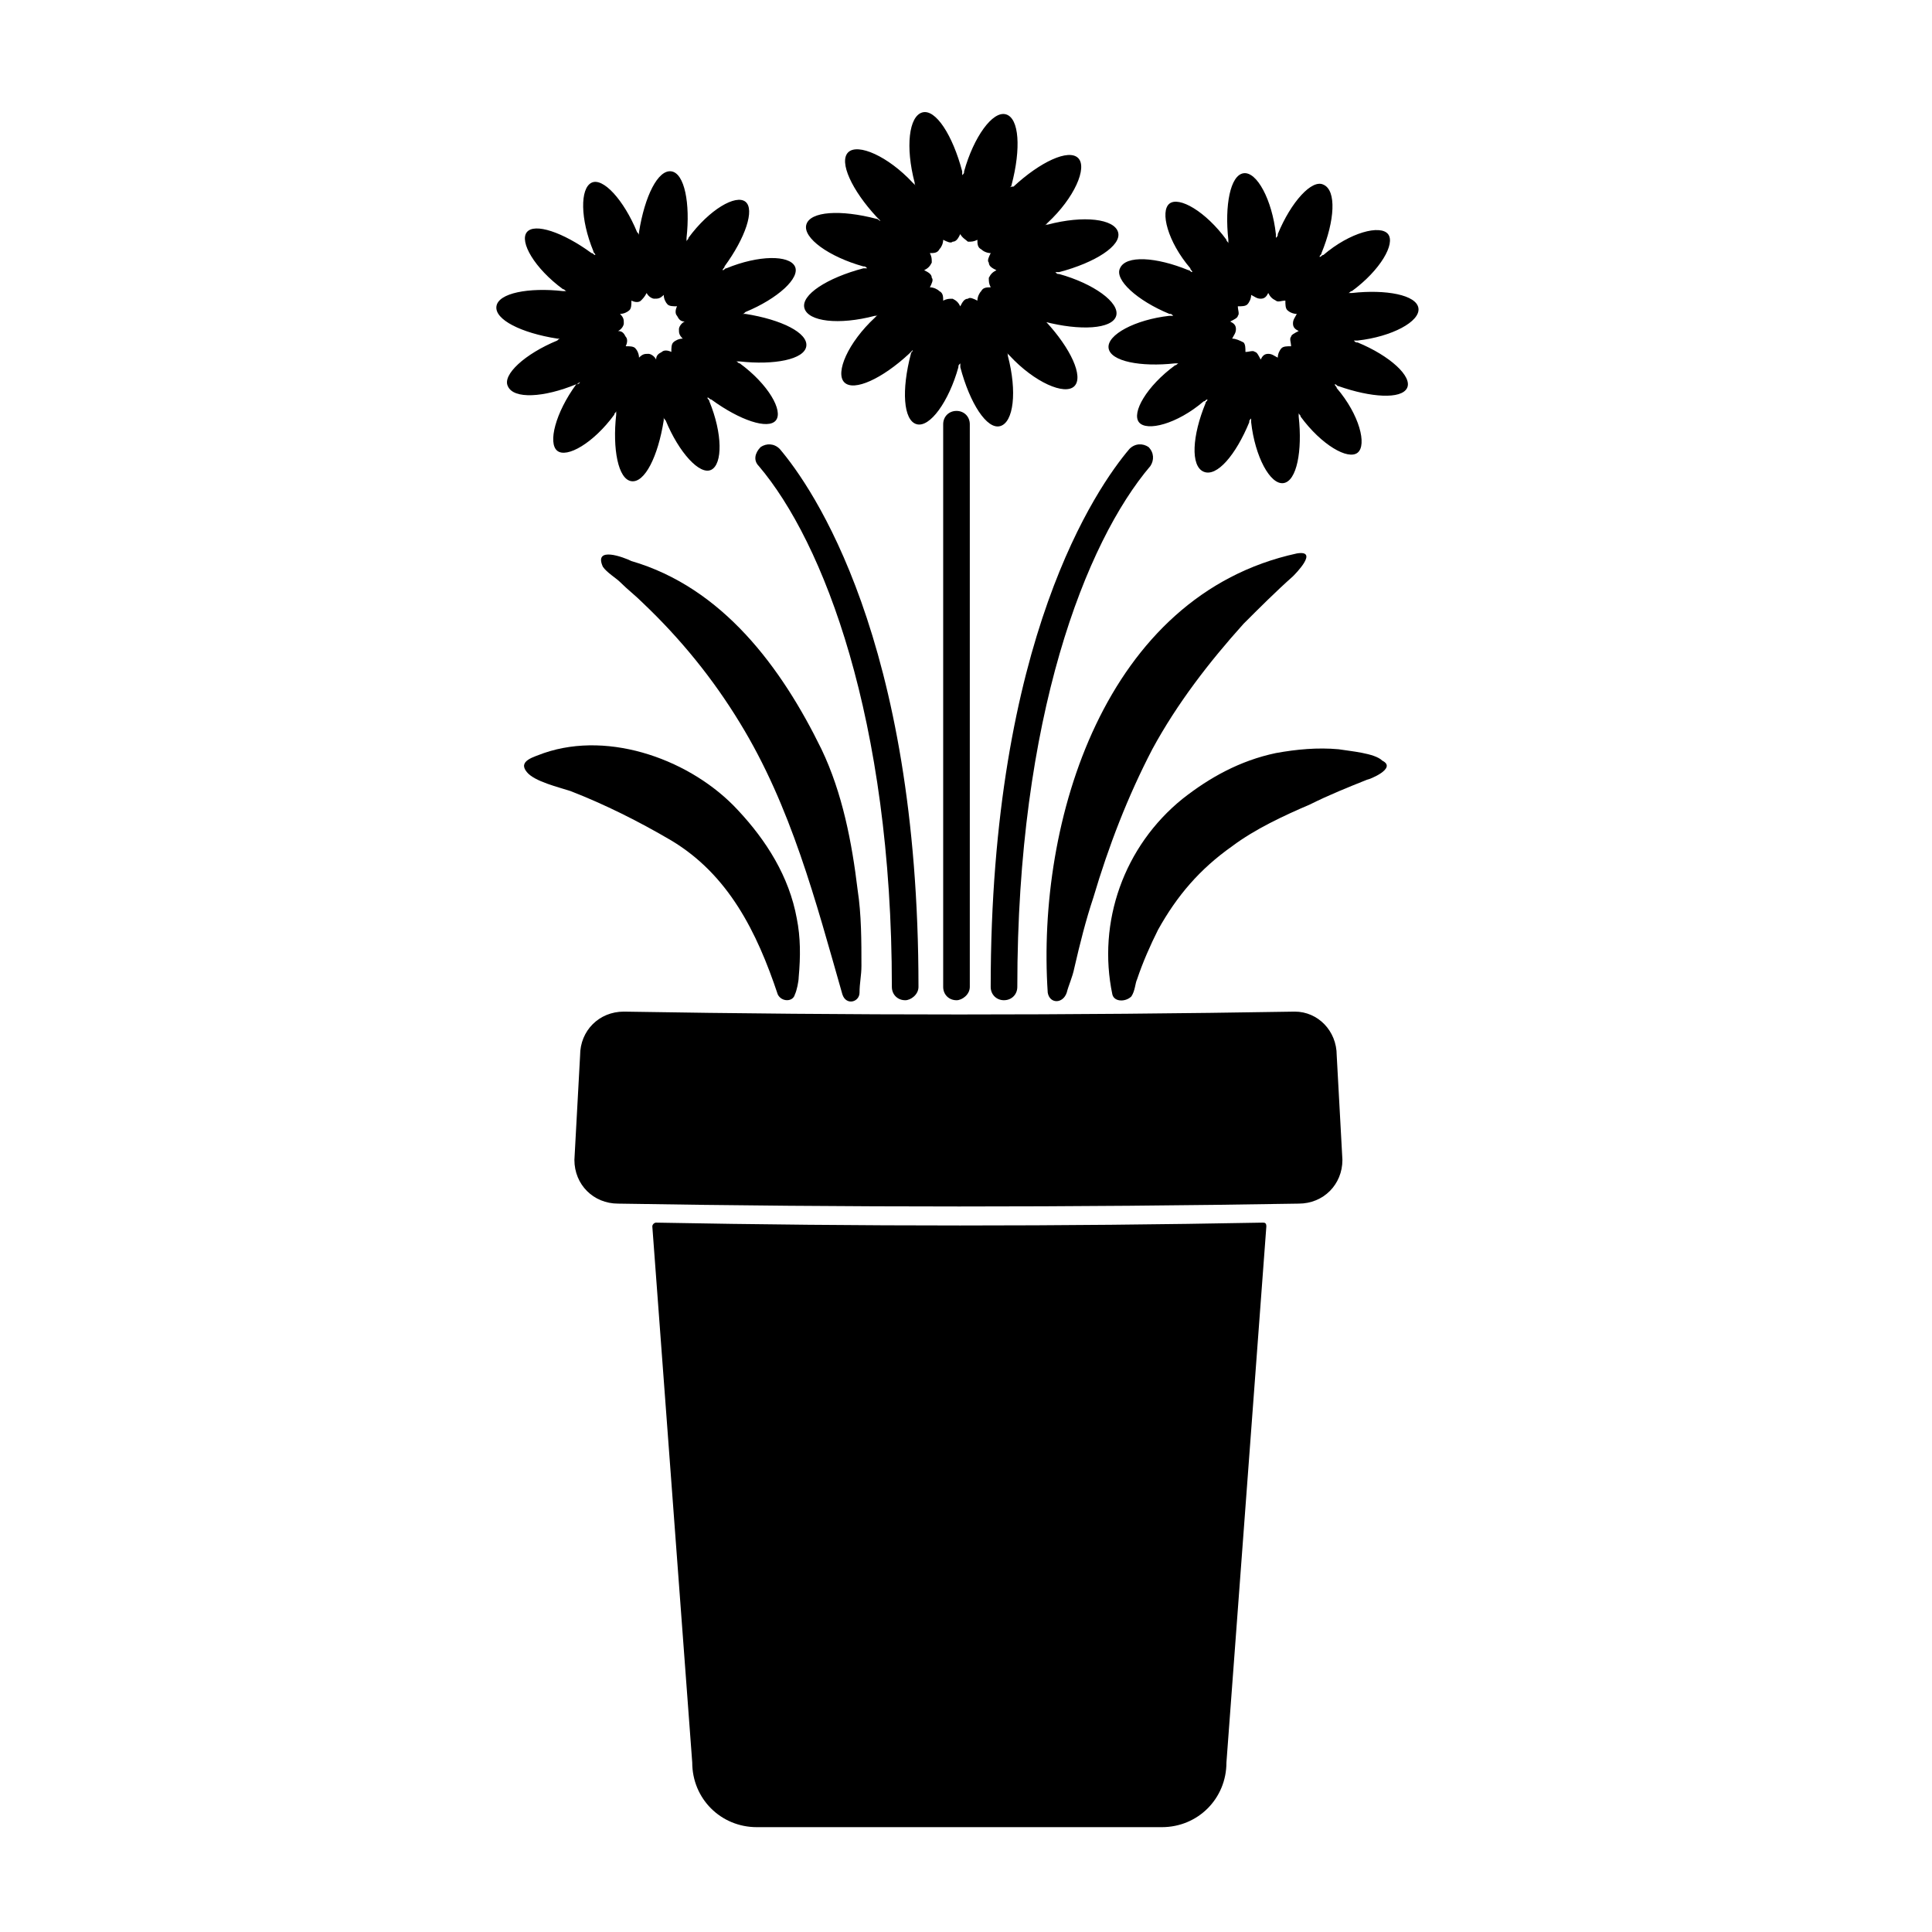 <?xml version="1.0" encoding="UTF-8"?>
<!-- Uploaded to: SVG Repo, www.svgrepo.com, Generator: SVG Repo Mixer Tools -->
<svg fill="#000000" width="800px" height="800px" version="1.1" viewBox="144 144 512 512" xmlns="http://www.w3.org/2000/svg">
 <g>
  <path d="m478.59 468.01c-53.402 1.008-106.81 1.008-160.71 0-0.504 0-1.008 0.504-1.008 1.008l10.578 142.07c0 9.574 7.559 17.129 17.129 17.129h107.31c9.574 0 17.129-7.559 17.129-17.129l10.578-142.07c0.004-1.008-0.5-1.008-1.004-1.008z"/>
  <path d="m487.16 412.09c-60.457 1.008-117.39 1.008-177.84 0-6.551 0-11.586 5.039-11.586 11.586l-1.512 27.711c0 6.551 5.039 11.586 11.586 11.586 60.457 1.008 120.41 1.008 180.36 0 6.551 0 11.586-5.039 11.586-11.586l-1.512-27.711c0.004-6.547-5.035-11.586-11.082-11.586z"/>
  <path d="m410.07 409.07c-2.016 0-3.527-1.512-3.527-3.527 0-92.195 28.215-132.5 36.777-142.58 1.512-1.512 3.527-1.512 5.039-0.504 1.512 1.512 1.512 3.527 0.504 5.039-17.129 20.152-35.266 66.504-35.266 138.04 0 2.016-1.512 3.527-3.527 3.527z"/>
  <path d="m383.88 409.07c-2.016 0-3.527-1.512-3.527-3.527 0-71.039-18.137-117.89-35.266-138.04-1.512-1.512-1.008-3.527 0.504-5.039 1.512-1.008 3.527-1.008 5.039 0.504 8.566 10.078 36.777 50.383 36.777 142.58 0 2.016-2.016 3.527-3.527 3.527z"/>
  <path d="m397.48 409.07c-2.016 0-3.527-1.512-3.527-3.527v-149.12c0-2.016 1.512-3.527 3.527-3.527s3.527 1.512 3.527 3.527v149.13c0 2.012-2.016 3.523-3.527 3.523z"/>
  <path d="m439.8 227.7c1.008-3.527-6.047-8.566-15.113-11.082-0.504 0-0.504 0-1.008-0.504h1.008c9.574-2.519 16.625-7.055 15.617-10.578-1.008-3.527-9.07-4.535-18.641-2.016-0.504 0-0.504 0-1.008 0.504l1.008-1.008c7.055-6.551 10.578-14.609 8.062-17.129-2.519-2.519-10.078 1.008-17.129 7.559-0.504 0-1.008 0-1.008 0.504 0-0.504 0.504-0.504 0.504-1.008 2.519-9.574 2.016-17.633-1.512-18.641-3.527-1.008-8.566 6.047-11.082 15.113 0 0.504 0 0.504-0.504 1.008v-1.008c-2.519-9.574-7.055-16.625-10.578-15.617-3.527 1.008-4.535 9.07-2.016 18.641 0 0.504 0 0.504 0.504 1.008l-1.008-1.008c-6.551-7.055-14.609-10.578-17.129-8.062-2.519 2.519 1.008 10.078 7.559 17.129 0.504 0.504 0.504 0.504 1.008 1.008-0.504 0-0.504-0.504-1.008-0.504-9.574-2.519-17.633-2.016-18.641 1.512s6.047 8.566 15.113 11.082c0.504 0 0.504 0 1.008 0.504h-1.008c-9.574 2.519-16.625 7.055-15.617 10.578 1.008 3.527 9.07 4.535 18.641 2.016 0.504 0 0.504 0 1.008-0.504-0.504 0.504-0.504 0.504-1.008 1.008-7.055 6.551-10.578 14.609-8.062 17.129 2.519 2.519 10.078-1.008 17.129-7.559 0.504-0.504 0.504-0.504 1.008-1.008 0 0.504-0.504 0.504-0.504 1.008-2.519 9.574-2.016 17.633 1.512 18.641 3.527 1.008 8.566-6.047 11.082-15.113 0-0.504 0-0.504 0.504-1.008v1.008c2.519 9.574 7.055 16.625 10.578 15.617 3.527-1.008 4.535-9.07 2.016-18.641 0-0.504 0-0.504-0.504-1.008 0.504 0.504 0.504 0.504 1.008 1.008 6.551 7.055 14.609 10.578 17.129 8.062 2.519-2.519-1.008-10.078-7.559-17.129-1.008 0-1.008-0.504-1.512-0.504 0.504 0 0.504 0.504 1.008 0.504 9.57 2.519 18.137 2.016 19.145-1.512zm-39.297-19.648c1.008 0 1.512 0 2.519-0.504 0 1.008 0 2.016 1.008 2.519 0.504 0.504 1.512 1.008 2.519 1.008-0.504 1.008-1.008 2.016-0.504 2.519 0 1.008 1.008 1.512 2.016 2.016-1.008 0.504-1.512 1.008-2.016 2.016 0 1.008 0 1.512 0.504 2.519-1.008 0-2.016 0-2.519 1.008-0.504 0.504-1.008 1.512-1.008 2.519-1.008-0.504-2.016-1.008-2.519-0.504-1.008 0-1.512 1.008-2.016 2.016-0.504-1.008-1.008-1.512-2.016-2.016-1.008 0-1.512 0-2.519 0.504 0-1.008 0-2.016-1.008-2.519-0.504-0.504-1.512-1.008-2.519-1.008 0.504-1.008 1.008-2.016 0.504-2.519 0-1.008-1.008-1.512-2.016-2.016 1.008-0.504 1.512-1.008 2.016-2.016 0-1.008 0-1.512-0.504-2.519 1.008 0 2.016 0 2.519-1.008 0.504-0.504 1.008-1.512 1.008-2.519 1.008 0.504 2.016 1.008 2.519 0.504 1.008 0 1.512-1.008 2.016-2.016 0.504 1.008 1.512 1.512 2.016 2.016z"/>
  <path d="m516.88 246.84c1.512-3.023-4.535-8.566-13.098-12.09-0.504 0-0.504 0-1.008-0.504h1.008c9.07-1.008 16.625-5.039 16.121-8.566-0.504-3.527-8.566-5.039-17.633-4.031h-1.008c0.504 0 0.504-0.504 1.008-0.504 7.559-5.543 11.586-12.594 9.574-15.113-2.016-2.519-10.078-0.504-17.129 5.543-0.504 0-0.504 0.504-1.008 0.504 0-0.504 0.504-0.504 0.504-1.008 3.527-8.566 4.031-16.625 0.504-18.137-3.023-1.512-8.566 4.535-12.09 13.098 0 0.504 0 0.504-0.504 1.008v-1.008c-1.008-9.07-5.039-16.625-8.566-16.121s-5.039 8.566-4.031 17.633v1.008c0-0.504-0.504-0.504-0.504-1.008-5.543-7.559-12.594-11.586-15.113-9.574-2.519 2.016-0.504 10.078 5.543 17.129 0 0.504 0.504 0.504 0.504 1.008-0.504 0-0.504-0.504-1.008-0.504-8.566-3.527-16.625-4.031-18.137-0.504-1.512 3.023 4.535 8.566 13.098 12.09 0.504 0 0.504 0 1.008 0.504h-1.008c-9.07 1.008-16.625 5.039-16.121 8.566 0.504 3.527 8.566 5.039 17.633 4.031h1.008c-0.504 0-0.504 0.504-1.008 0.504-7.559 5.543-11.586 12.594-9.574 15.113 2.016 2.519 10.078 0.504 17.129-5.543 0.504 0 0.504-0.504 1.008-0.504 0 0.504-0.504 0.504-0.504 1.008-3.527 8.566-4.031 16.625-0.504 18.137 3.527 1.512 8.566-4.535 12.09-13.098 0-0.504 0-0.504 0.504-1.008v1.008c1.008 9.07 5.039 16.625 8.566 16.121 3.527-0.504 5.039-8.566 4.031-17.633v-1.008c0 0.504 0.504 0.504 0.504 1.008 5.543 7.559 12.594 11.586 15.113 9.574 2.519-2.016 0.504-10.078-5.543-17.129 0-0.504-0.504-0.504-0.504-1.008 0.504 0 0.504 0.504 1.008 0.504 8.562 3.023 16.625 3.527 18.137 0.504zm-34.762-23.176c0.504 0.504 1.512 0 2.519 0 0 1.008 0 2.016 0.504 2.519 0.504 0.504 1.512 1.008 2.519 1.008-0.504 1.008-1.008 1.512-1.008 2.519 0 1.008 0.504 1.512 1.512 2.016-1.008 0.504-2.016 1.008-2.016 1.512-0.504 0.504 0 1.512 0 2.519-1.008 0-2.016 0-2.519 0.504-0.504 0.504-1.008 1.512-1.008 2.519-1.008-0.504-1.512-1.008-2.519-1.008-1.008 0-1.512 0.504-2.016 1.512-0.504-1.008-1.008-2.016-1.512-2.016-0.504-0.504-1.512 0-2.519 0 0-1.008 0-2.016-0.504-2.519-1.008-0.504-2.016-1.008-3.023-1.008 0.504-1.008 1.008-1.512 1.008-2.519 0-1.008-0.504-1.512-1.512-2.016 1.008-0.504 2.016-1.008 2.016-1.512 0.504-0.504 0-1.512 0-2.519 1.008 0 2.016 0 2.519-0.504s1.008-1.512 1.008-2.519c1.008 0.504 1.512 1.008 2.519 1.008 1.008 0 1.512-0.504 2.016-1.512 0.504 1.008 1.008 1.512 2.016 2.016z"/>
  <path d="m296.72 245.83c0.504 0 0.504-0.504 1.008-0.504-0.504 0.504-0.504 0.504-1.008 0.504-5.543 7.559-7.559 15.617-5.039 17.633 2.519 2.016 9.574-2.016 15.113-9.574 0-0.504 0.504-0.504 0.504-1.008v1.008c-1.008 9.07 0.504 17.129 4.031 17.633 3.527 0.504 7.055-6.551 8.566-16.121v-1.008c0 0.504 0 0.504 0.504 1.008 3.527 8.566 9.07 14.609 12.09 13.098 3.023-1.512 3.023-9.574-0.504-18.137 0-0.504-0.504-0.504-0.504-1.008 0.504 0 0.504 0.504 1.008 0.504 7.559 5.543 15.113 8.062 17.129 5.543 2.016-2.519-2.016-9.574-9.574-15.113-0.504 0-0.504-0.504-1.008-0.504h1.008c9.07 1.008 17.129-0.504 17.633-4.031 0.504-3.527-6.551-7.055-16.121-8.566h-1.008c0.504 0 0.504 0 1.008-0.504 8.566-3.527 14.609-9.07 13.098-12.09-1.512-3.023-9.574-3.023-18.137 0.504-0.504 0-0.504 0.504-1.008 0.504 0-0.504 0.504-0.504 0.504-1.008 5.543-7.559 8.062-15.113 5.543-17.129-2.519-2.016-9.574 2.016-15.113 9.574 0 0.504-0.504 0.504-0.504 1.008v-1.008c1.008-9.07-0.504-17.129-4.031-17.633s-7.055 6.551-8.566 16.121v1.008c0-0.504 0-0.504-0.504-1.008-3.527-8.566-9.07-14.609-12.09-13.098-3.023 1.512-3.023 9.574 0.504 18.137 0 0.504 0.504 0.504 0.504 1.008-0.504 0-0.504-0.504-1.008-0.504-7.559-5.543-15.113-8.062-17.129-5.543-2.016 2.519 2.016 9.574 9.574 15.113 0.504 0 0.504 0.504 1.008 0.504h-1.008c-9.07-1.008-17.129 0.504-17.633 4.031-0.504 3.527 6.551 7.055 16.121 8.566h1.008c-0.504 0-0.504 0-1.008 0.504-8.566 3.527-14.609 9.07-13.098 12.09 1.512 3.527 9.57 3.023 18.137-0.504zm18.641-24.184c0.504 1.008 1.512 1.512 2.016 1.512 1.008 0 1.512 0 2.519-1.008 0 1.008 0.504 2.016 1.008 2.519s1.512 0.504 2.519 0.504c-0.504 1.008-0.504 2.016 0 2.519 0.504 1.008 1.008 1.512 2.016 1.512-1.008 0.504-1.512 1.512-1.512 2.016 0 1.008 0 1.512 1.008 2.519-1.008 0-2.016 0.504-2.519 1.008-0.504 0.504-0.504 1.512-0.504 2.519-1.008-0.504-2.016-0.504-2.519 0-1.008 0.504-1.512 1.008-1.512 2.016-0.504-1.008-1.512-1.512-2.016-1.512-1.008 0-1.512 0-2.519 1.008 0-1.008-0.504-2.016-1.008-2.519-0.504-0.504-1.512-0.504-2.519-0.504 0.504-1.008 0.504-2.016 0-2.519-0.504-1.008-1.008-1.512-2.016-1.512 1.008-0.504 1.512-1.512 1.512-2.016 0-1.008 0-1.512-1.008-2.519 1.008 0 2.016-0.504 2.519-1.008 0.504-0.504 0.504-1.512 0.504-2.519 1.008 0.504 2.016 0.504 2.519 0 0.504-0.504 1.008-1.008 1.512-2.016z"/>
  <path d="m438.79 407.55c-4.031-19.145 3.023-39.297 18.641-51.891 7.055-5.543 15.113-10.078 24.688-12.09 5.543-1.008 11.082-1.512 16.625-1.008 3.023 0.504 9.574 1.008 11.586 3.023 4.031 2.016-3.527 5.039-4.031 5.039-5.039 2.016-10.078 4.031-15.113 6.551-7.055 3.023-14.609 6.551-20.656 11.082-8.566 6.047-14.609 13.098-19.648 22.168-2.016 4.031-4.031 8.566-5.543 13.098-0.504 1.008-0.504 3.023-1.512 4.535-1.508 1.508-4.531 1.508-5.035-0.508z"/>
  <path d="m421.66 407.05c-3.023-45.344 15.113-105.3 66-116.38 6.047-1.008-0.504 5.543-1.008 6.047-4.535 4.031-9.07 8.566-13.098 12.594-9.07 10.078-17.633 21.16-24.184 33.25-6.551 12.594-11.586 25.695-15.617 39.297-2.016 6.047-3.527 12.09-5.039 18.641-0.504 2.519-1.512 4.535-2.016 6.551-1.012 3.023-4.535 3.023-5.039 0z"/>
  <path d="m350.12 407.55c-5.543-16.625-13.098-31.738-28.215-40.809-8.566-5.039-17.633-9.574-26.703-13.098-3.023-1.008-9.574-2.519-11.586-5.039-2.519-3.023 2.016-4.031 4.535-5.039 17.633-6.047 39.297 2.016 51.387 15.113 7.559 8.062 13.602 17.633 15.617 28.719 1.008 5.039 1.008 10.078 0.504 15.617 0 1.008-0.504 3.527-1.008 4.535-0.5 2.016-3.523 2.016-4.531 0z"/>
  <path d="m367.25 407.55c-7.055-24.688-13.602-49.879-27.207-72.043-7.055-11.586-15.617-22.168-25.695-31.738-2.016-2.016-4.031-3.527-6.047-5.543-1.008-1.008-3.527-2.519-4.535-4.031-2.519-5.543 5.543-2.519 7.559-1.512 24.184 7.055 39.801 28.215 50.383 49.879 5.543 11.586 8.062 24.688 9.574 37.281 1.008 6.551 1.008 13.602 1.008 20.152 0 2.519-0.504 4.535-0.504 7.055 0 2.516-3.527 3.523-4.535 0.5z"/>
 </g>
</svg>